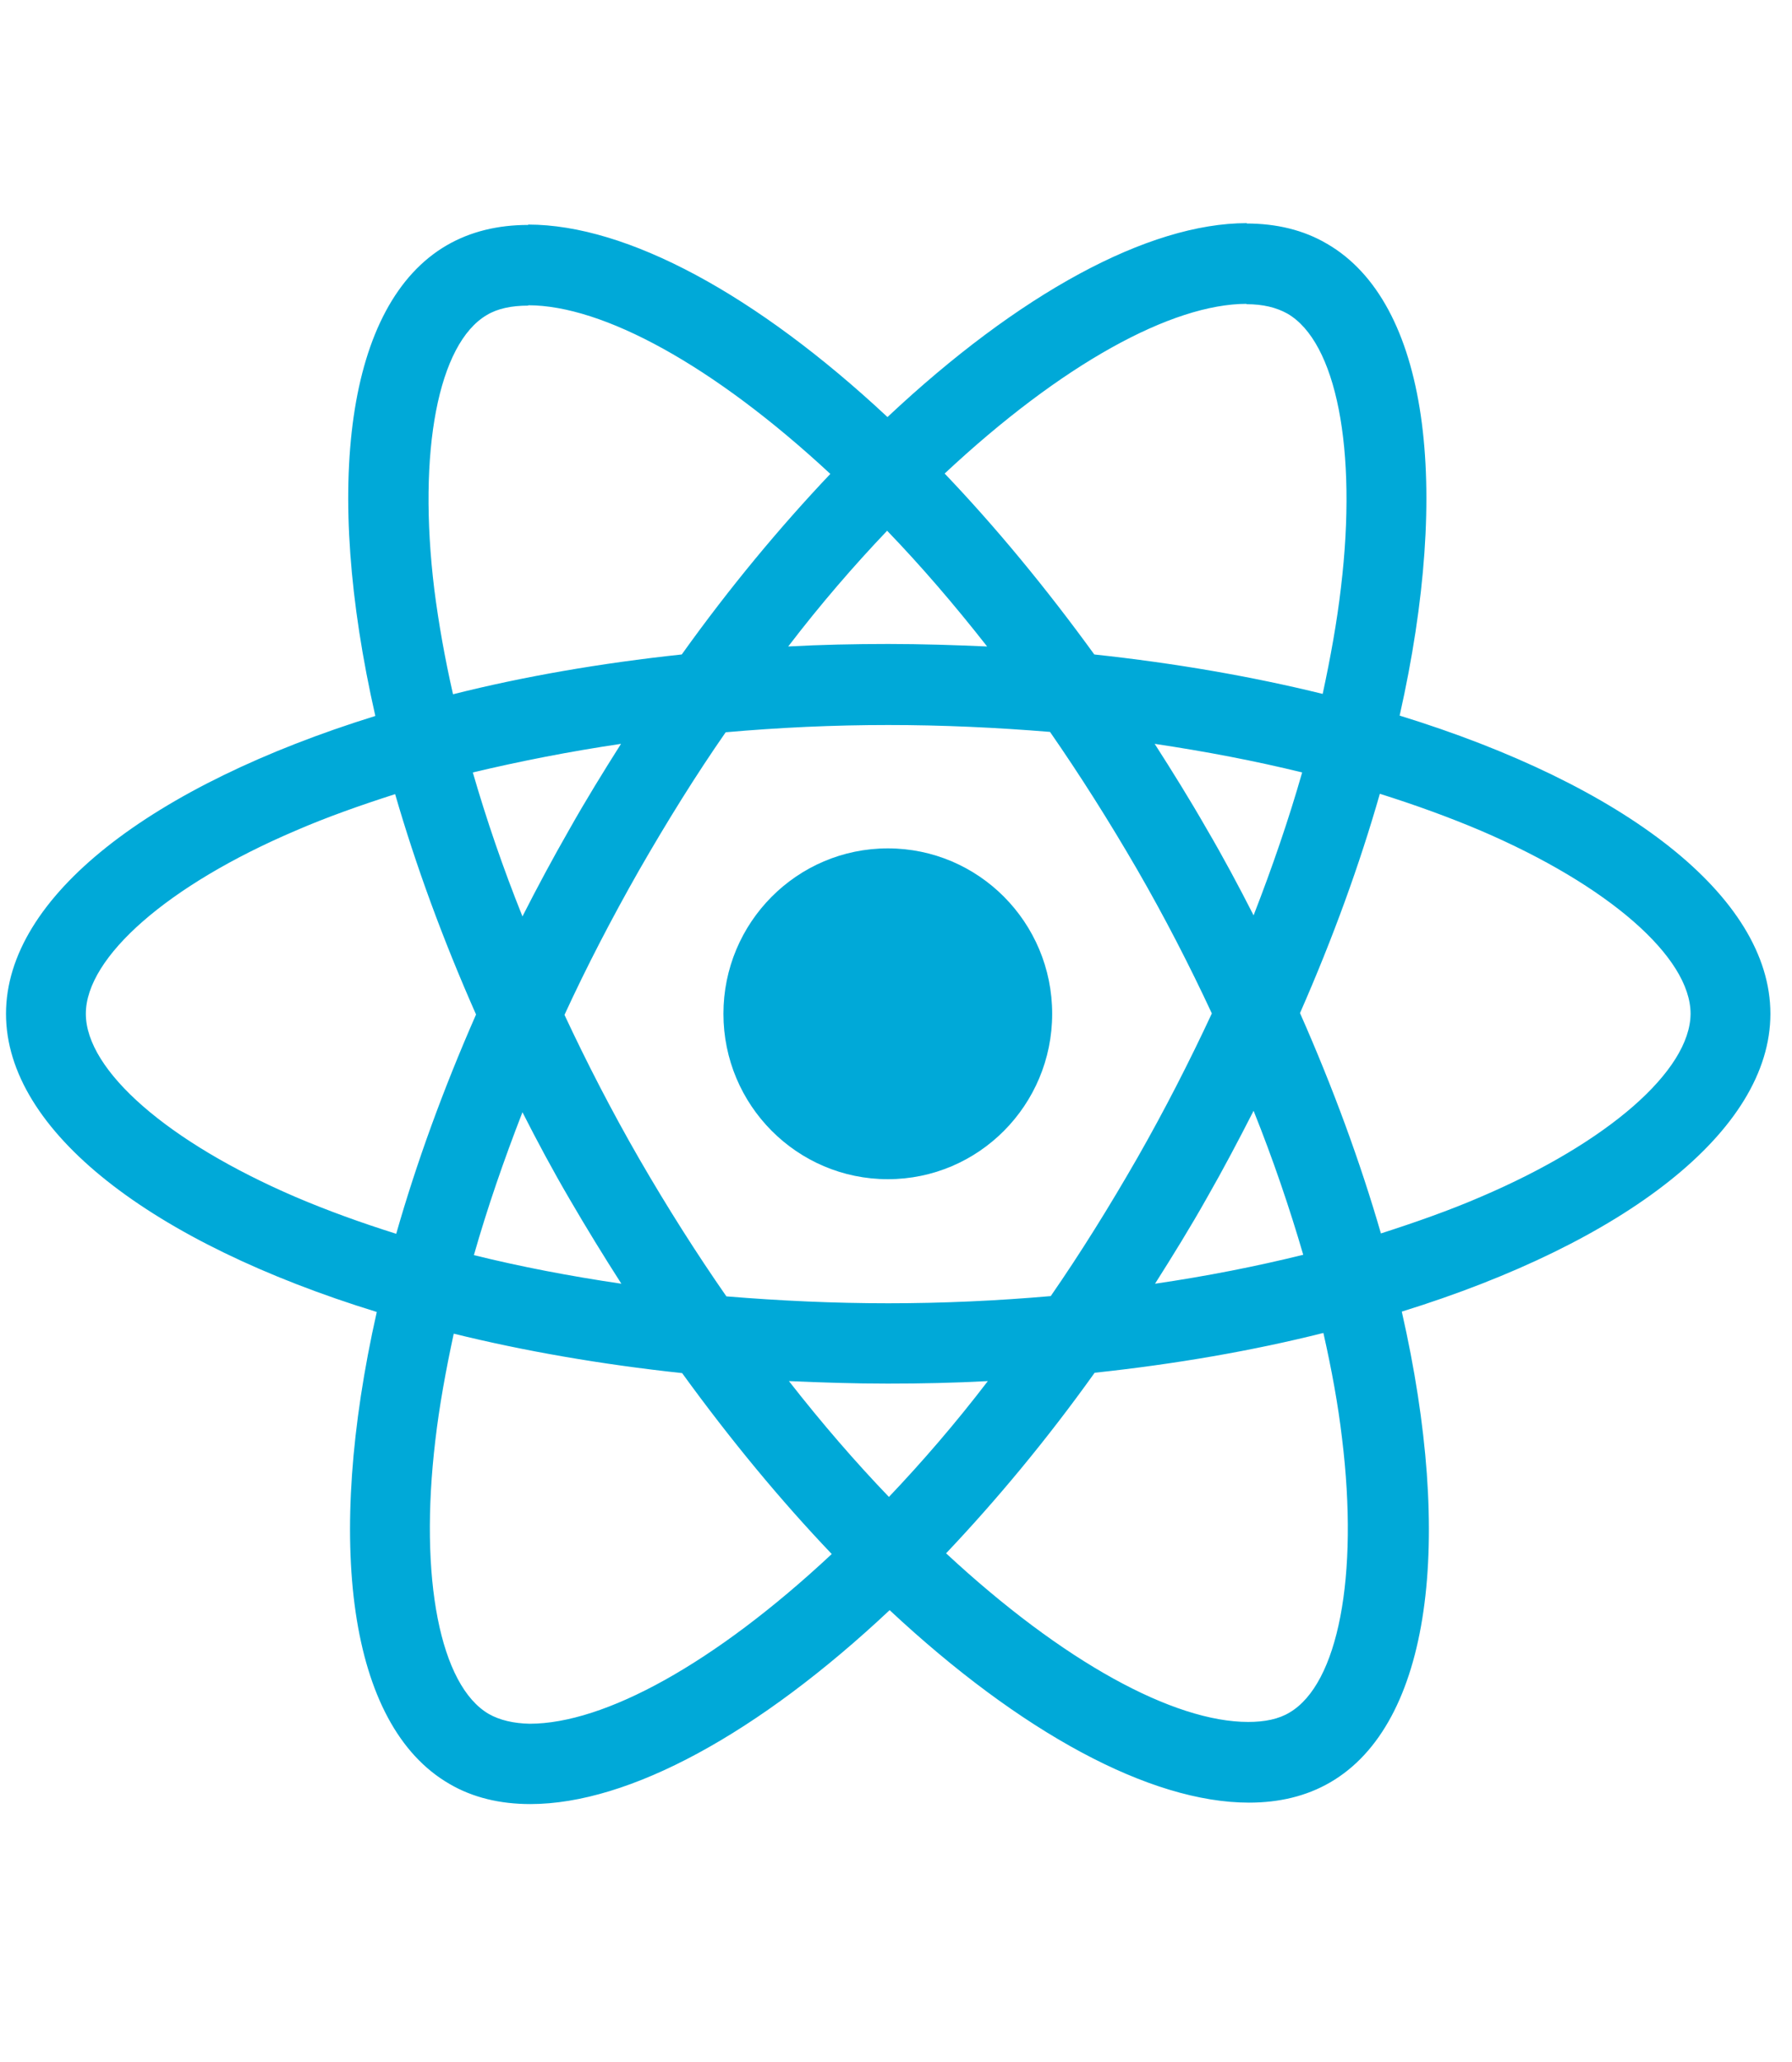 <svg width="20" height="23" viewBox="0 0 20 23" fill="none" xmlns="http://www.w3.org/2000/svg">
<g clip-path="url(#clip0_204_22822)">
<path d="M19.759 11.308C19.759 9.996 18.125 8.753 15.621 7.982C16.199 5.415 15.942 3.373 14.81 2.719C14.549 2.565 14.244 2.493 13.911 2.493V3.393C14.095 3.393 14.244 3.429 14.368 3.498C14.914 3.813 15.151 5.011 14.966 6.553C14.922 6.933 14.85 7.332 14.762 7.74C13.975 7.546 13.116 7.397 12.213 7.3C11.671 6.553 11.109 5.875 10.543 5.282C11.852 4.059 13.08 3.389 13.915 3.389V2.489C12.811 2.489 11.366 3.28 9.905 4.652C8.444 3.288 6.999 2.505 5.895 2.505V3.405C6.726 3.405 7.958 4.071 9.267 5.286C8.705 5.879 8.143 6.553 7.609 7.3C6.702 7.397 5.843 7.546 5.056 7.744C4.964 7.34 4.895 6.949 4.847 6.574C4.659 5.032 4.891 3.833 5.433 3.514C5.554 3.441 5.71 3.409 5.895 3.409V2.509C5.558 2.509 5.253 2.582 4.988 2.735C3.86 3.389 3.607 5.427 4.189 7.986C1.692 8.761 0.067 10 0.067 11.308C0.067 12.62 1.7 13.863 4.205 14.634C3.627 17.201 3.884 19.244 5.016 19.898C5.277 20.051 5.582 20.123 5.919 20.123C7.023 20.123 8.468 19.332 9.929 17.96C11.39 19.324 12.835 20.107 13.939 20.107C14.276 20.107 14.581 20.035 14.846 19.881C15.974 19.227 16.227 17.189 15.645 14.63C18.133 13.859 19.759 12.616 19.759 11.308ZM14.533 8.616C14.384 9.137 14.2 9.673 13.991 10.21C13.826 9.887 13.654 9.564 13.465 9.242C13.28 8.919 13.084 8.604 12.887 8.297C13.457 8.382 14.007 8.487 14.533 8.616ZM12.694 12.915C12.381 13.46 12.06 13.976 11.727 14.457C11.129 14.509 10.523 14.537 9.913 14.537C9.307 14.537 8.701 14.509 8.107 14.46C7.773 13.98 7.448 13.468 7.135 12.927C6.83 12.398 6.553 11.861 6.3 11.32C6.549 10.779 6.83 10.239 7.131 9.71C7.444 9.165 7.765 8.648 8.099 8.168C8.697 8.115 9.303 8.087 9.913 8.087C10.519 8.087 11.125 8.115 11.719 8.164C12.052 8.644 12.377 9.157 12.691 9.698C12.996 10.226 13.273 10.763 13.525 11.304C13.273 11.845 12.996 12.386 12.694 12.915ZM13.991 12.39C14.208 12.931 14.392 13.472 14.545 13.996C14.019 14.126 13.465 14.235 12.891 14.319C13.088 14.008 13.285 13.69 13.469 13.363C13.654 13.04 13.826 12.713 13.991 12.39ZM9.921 16.697C9.548 16.309 9.174 15.877 8.805 15.405C9.166 15.421 9.536 15.433 9.909 15.433C10.286 15.433 10.659 15.425 11.025 15.405C10.664 15.877 10.29 16.309 9.921 16.697ZM6.935 14.319C6.365 14.235 5.815 14.13 5.289 14C5.437 13.48 5.622 12.943 5.831 12.406C5.995 12.729 6.168 13.052 6.357 13.375C6.545 13.698 6.738 14.012 6.935 14.319ZM9.901 5.92C10.274 6.307 10.647 6.739 11.017 7.211C10.655 7.195 10.286 7.183 9.913 7.183C9.536 7.183 9.162 7.191 8.797 7.211C9.158 6.739 9.532 6.307 9.901 5.92ZM6.931 8.297C6.734 8.608 6.537 8.927 6.353 9.254C6.168 9.577 5.995 9.899 5.831 10.222C5.614 9.682 5.429 9.141 5.277 8.616C5.803 8.491 6.357 8.382 6.931 8.297ZM3.298 13.351C1.877 12.741 0.958 11.942 0.958 11.308C0.958 10.675 1.877 9.871 3.298 9.266C3.643 9.116 4.02 8.983 4.41 8.858C4.639 9.649 4.94 10.473 5.313 11.316C4.944 12.156 4.647 12.975 4.422 13.762C4.024 13.637 3.647 13.5 3.298 13.351ZM5.457 19.119C4.912 18.804 4.675 17.605 4.859 16.063C4.903 15.684 4.976 15.284 5.064 14.876C5.851 15.07 6.71 15.219 7.613 15.316C8.155 16.063 8.717 16.741 9.283 17.334C7.974 18.557 6.746 19.227 5.911 19.227C5.73 19.223 5.578 19.187 5.457 19.119ZM14.978 16.043C15.167 17.585 14.934 18.784 14.392 19.102C14.272 19.175 14.115 19.207 13.931 19.207C13.1 19.207 11.868 18.541 10.559 17.326C11.121 16.733 11.683 16.059 12.217 15.312C13.124 15.215 13.983 15.066 14.77 14.868C14.862 15.276 14.934 15.667 14.978 16.043ZM16.524 13.351C16.179 13.5 15.801 13.633 15.412 13.758C15.183 12.967 14.882 12.144 14.509 11.3C14.878 10.46 15.175 9.641 15.4 8.854C15.797 8.979 16.175 9.116 16.528 9.266C17.949 9.875 18.868 10.675 18.868 11.308C18.864 11.942 17.945 12.745 16.524 13.351Z" fill="#00A9D8"/>
<path d="M9.909 13.153C10.922 13.153 11.743 12.327 11.743 11.308C11.743 10.289 10.922 9.463 9.909 9.463C8.896 9.463 8.074 10.289 8.074 11.308C8.074 12.327 8.896 13.153 9.909 13.153Z" fill="#00A9D8"/>
</g>
<defs>
<clipPath id="clip0_204_22822">
<rect width="19.692" height="22.564" fill="white" transform="translate(0.067 0.024)"/>
</clipPath>
</defs>
</svg>

